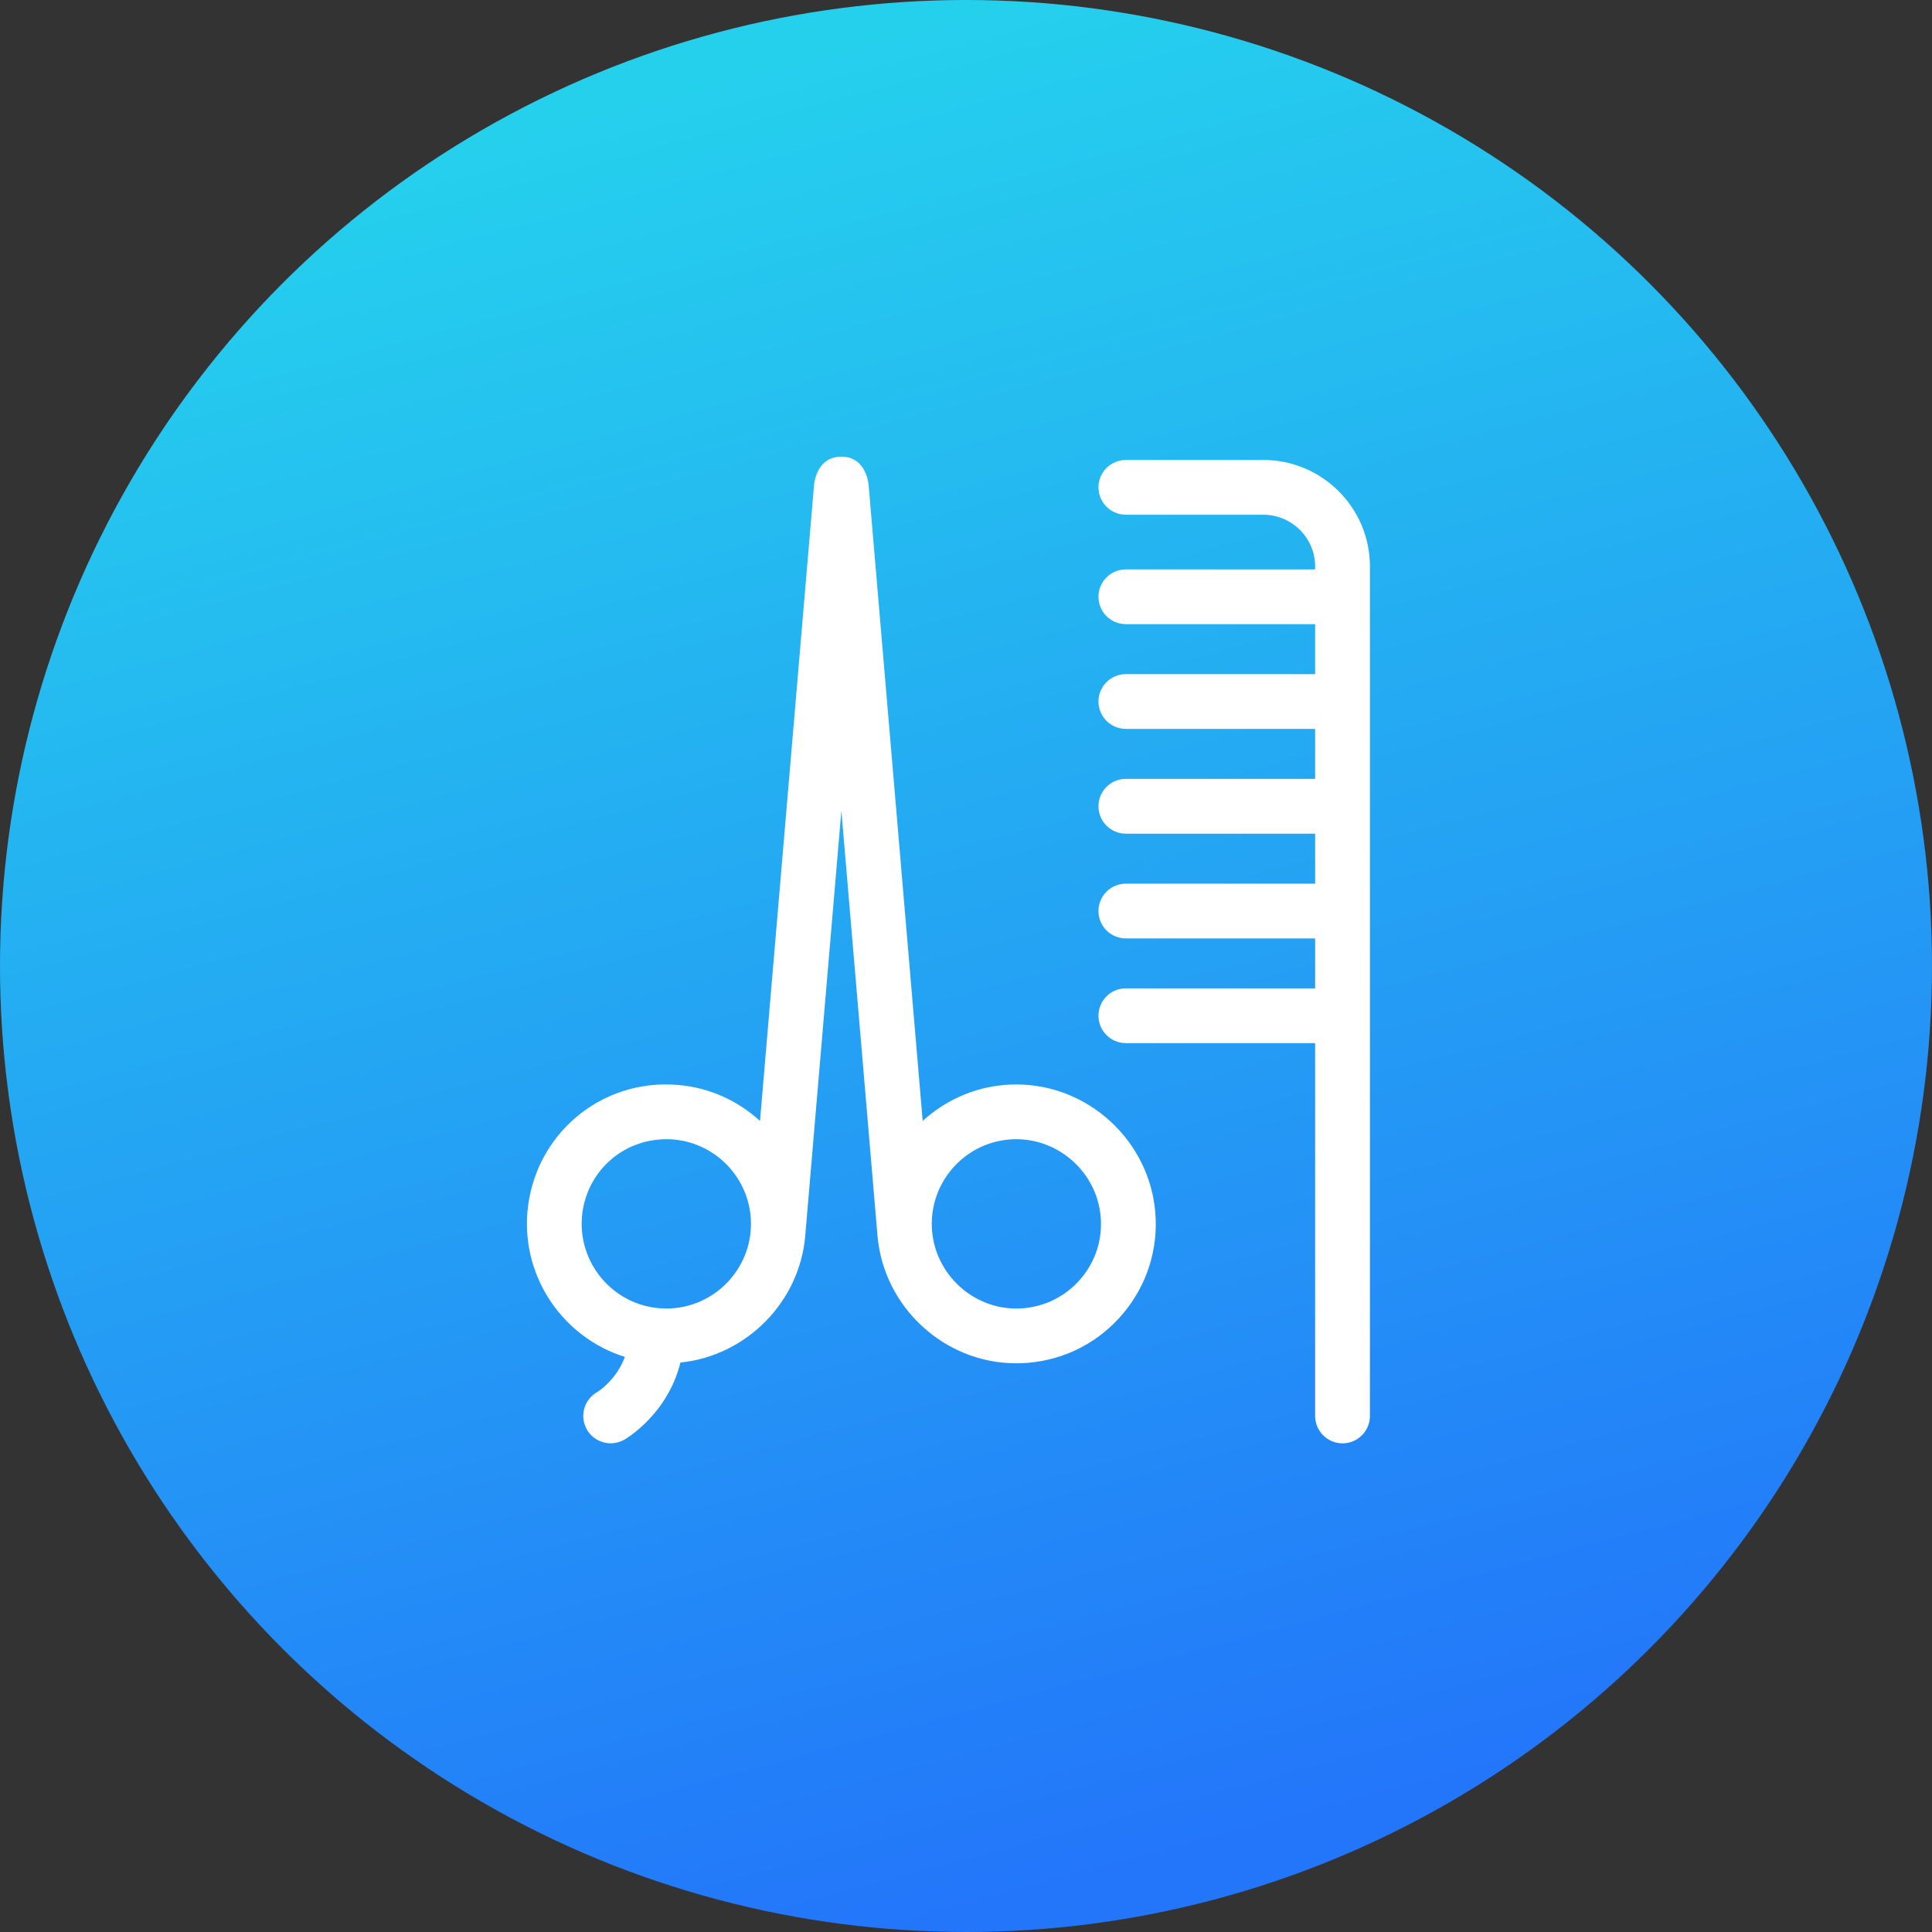<svg width="55" height="55" viewBox="0 0 55 55" fill="none" xmlns="http://www.w3.org/2000/svg">
<rect x="0" y="0" width="55" height="55" fill="#333333" stroke="none"/>
<circle cx="27.5" cy="27.5" r="27.5" fill="url(#paint0_linear_1319_1124)"/>
<path d="M23.951 13C23.227 13 23.174 13.807 23.174 13.807L21.636 31.911C21.013 31.342 20.208 30.963 19.303 30.886C17.086 30.698 15.2 32.324 15.014 34.508C14.858 36.395 16.055 38.087 17.79 38.628C17.542 39.291 17.032 39.611 16.994 39.633C16.625 39.847 16.495 40.319 16.706 40.692C16.849 40.946 17.113 41.088 17.385 41.088C17.514 41.088 17.647 41.055 17.768 40.987C17.825 40.955 19 40.272 19.371 38.789C21.236 38.598 22.762 37.081 22.924 35.176C22.924 35.176 22.924 35.175 22.924 35.174L23.952 23.079L24.98 35.174C25.153 37.213 26.888 38.81 28.929 38.81C29.043 38.81 29.156 38.806 29.27 38.796C30.325 38.707 31.282 38.211 31.966 37.401C32.65 36.59 32.978 35.562 32.888 34.507C32.715 32.468 30.979 30.872 28.933 30.872C28.823 30.872 28.712 30.876 28.598 30.886C27.695 30.963 26.89 31.342 26.267 31.91L24.728 13.807C24.728 13.807 24.675 13 23.951 13ZM18.765 37.242C17.444 37.131 16.458 35.962 16.567 34.639C16.675 33.38 17.708 32.431 18.97 32.431C19.038 32.431 19.105 32.433 19.172 32.439C20.496 32.552 21.481 33.72 21.37 35.042C21.37 35.042 21.37 35.042 21.37 35.043C21.26 36.35 20.103 37.357 18.765 37.242ZM31.334 34.638C31.389 35.278 31.19 35.903 30.775 36.395C30.359 36.887 29.778 37.188 29.138 37.242C29.068 37.248 28.999 37.251 28.93 37.251C28.929 37.251 28.929 37.251 28.929 37.251C27.691 37.251 26.639 36.281 26.534 35.042V35.042C26.423 33.719 27.408 32.551 28.729 32.439C28.798 32.433 28.866 32.431 28.933 32.431C30.175 32.431 31.229 33.4 31.334 34.638Z" fill="white"/>
<path d="M32.051 28.136C31.62 28.136 31.271 28.485 31.271 28.916C31.271 29.346 31.62 29.695 32.051 29.695H37.439V40.309C37.439 40.739 37.788 41.089 38.219 41.089C38.65 41.089 38.999 40.739 38.999 40.309V16.127C38.999 14.454 37.637 13.094 35.962 13.094H32.051C31.62 13.094 31.271 13.443 31.271 13.873C31.271 14.304 31.62 14.653 32.051 14.653H35.962C36.777 14.653 37.439 15.315 37.439 16.127V16.209H32.051C31.62 16.209 31.271 16.558 31.271 16.988C31.271 17.419 31.62 17.768 32.051 17.768H37.439V19.191H32.051C31.62 19.191 31.271 19.54 31.271 19.97C31.271 20.401 31.62 20.75 32.051 20.75H37.439V22.173H32.051C31.62 22.173 31.271 22.522 31.271 22.953C31.271 23.384 31.62 23.733 32.051 23.733H37.439V25.156H32.051C31.62 25.156 31.271 25.505 31.271 25.936C31.271 26.366 31.62 26.715 32.051 26.715H37.439V28.137H32.051V28.136Z" fill="white"/>
<defs>
<linearGradient id="paint0_linear_1319_1124" x1="17.5" y1="3" x2="31" y2="53.5" gradientUnits="userSpaceOnUse">
<stop stop-color="#25D0ED"/>
<stop offset="1" stop-color="#2376FA"/>
</linearGradient>
</defs>
</svg>

